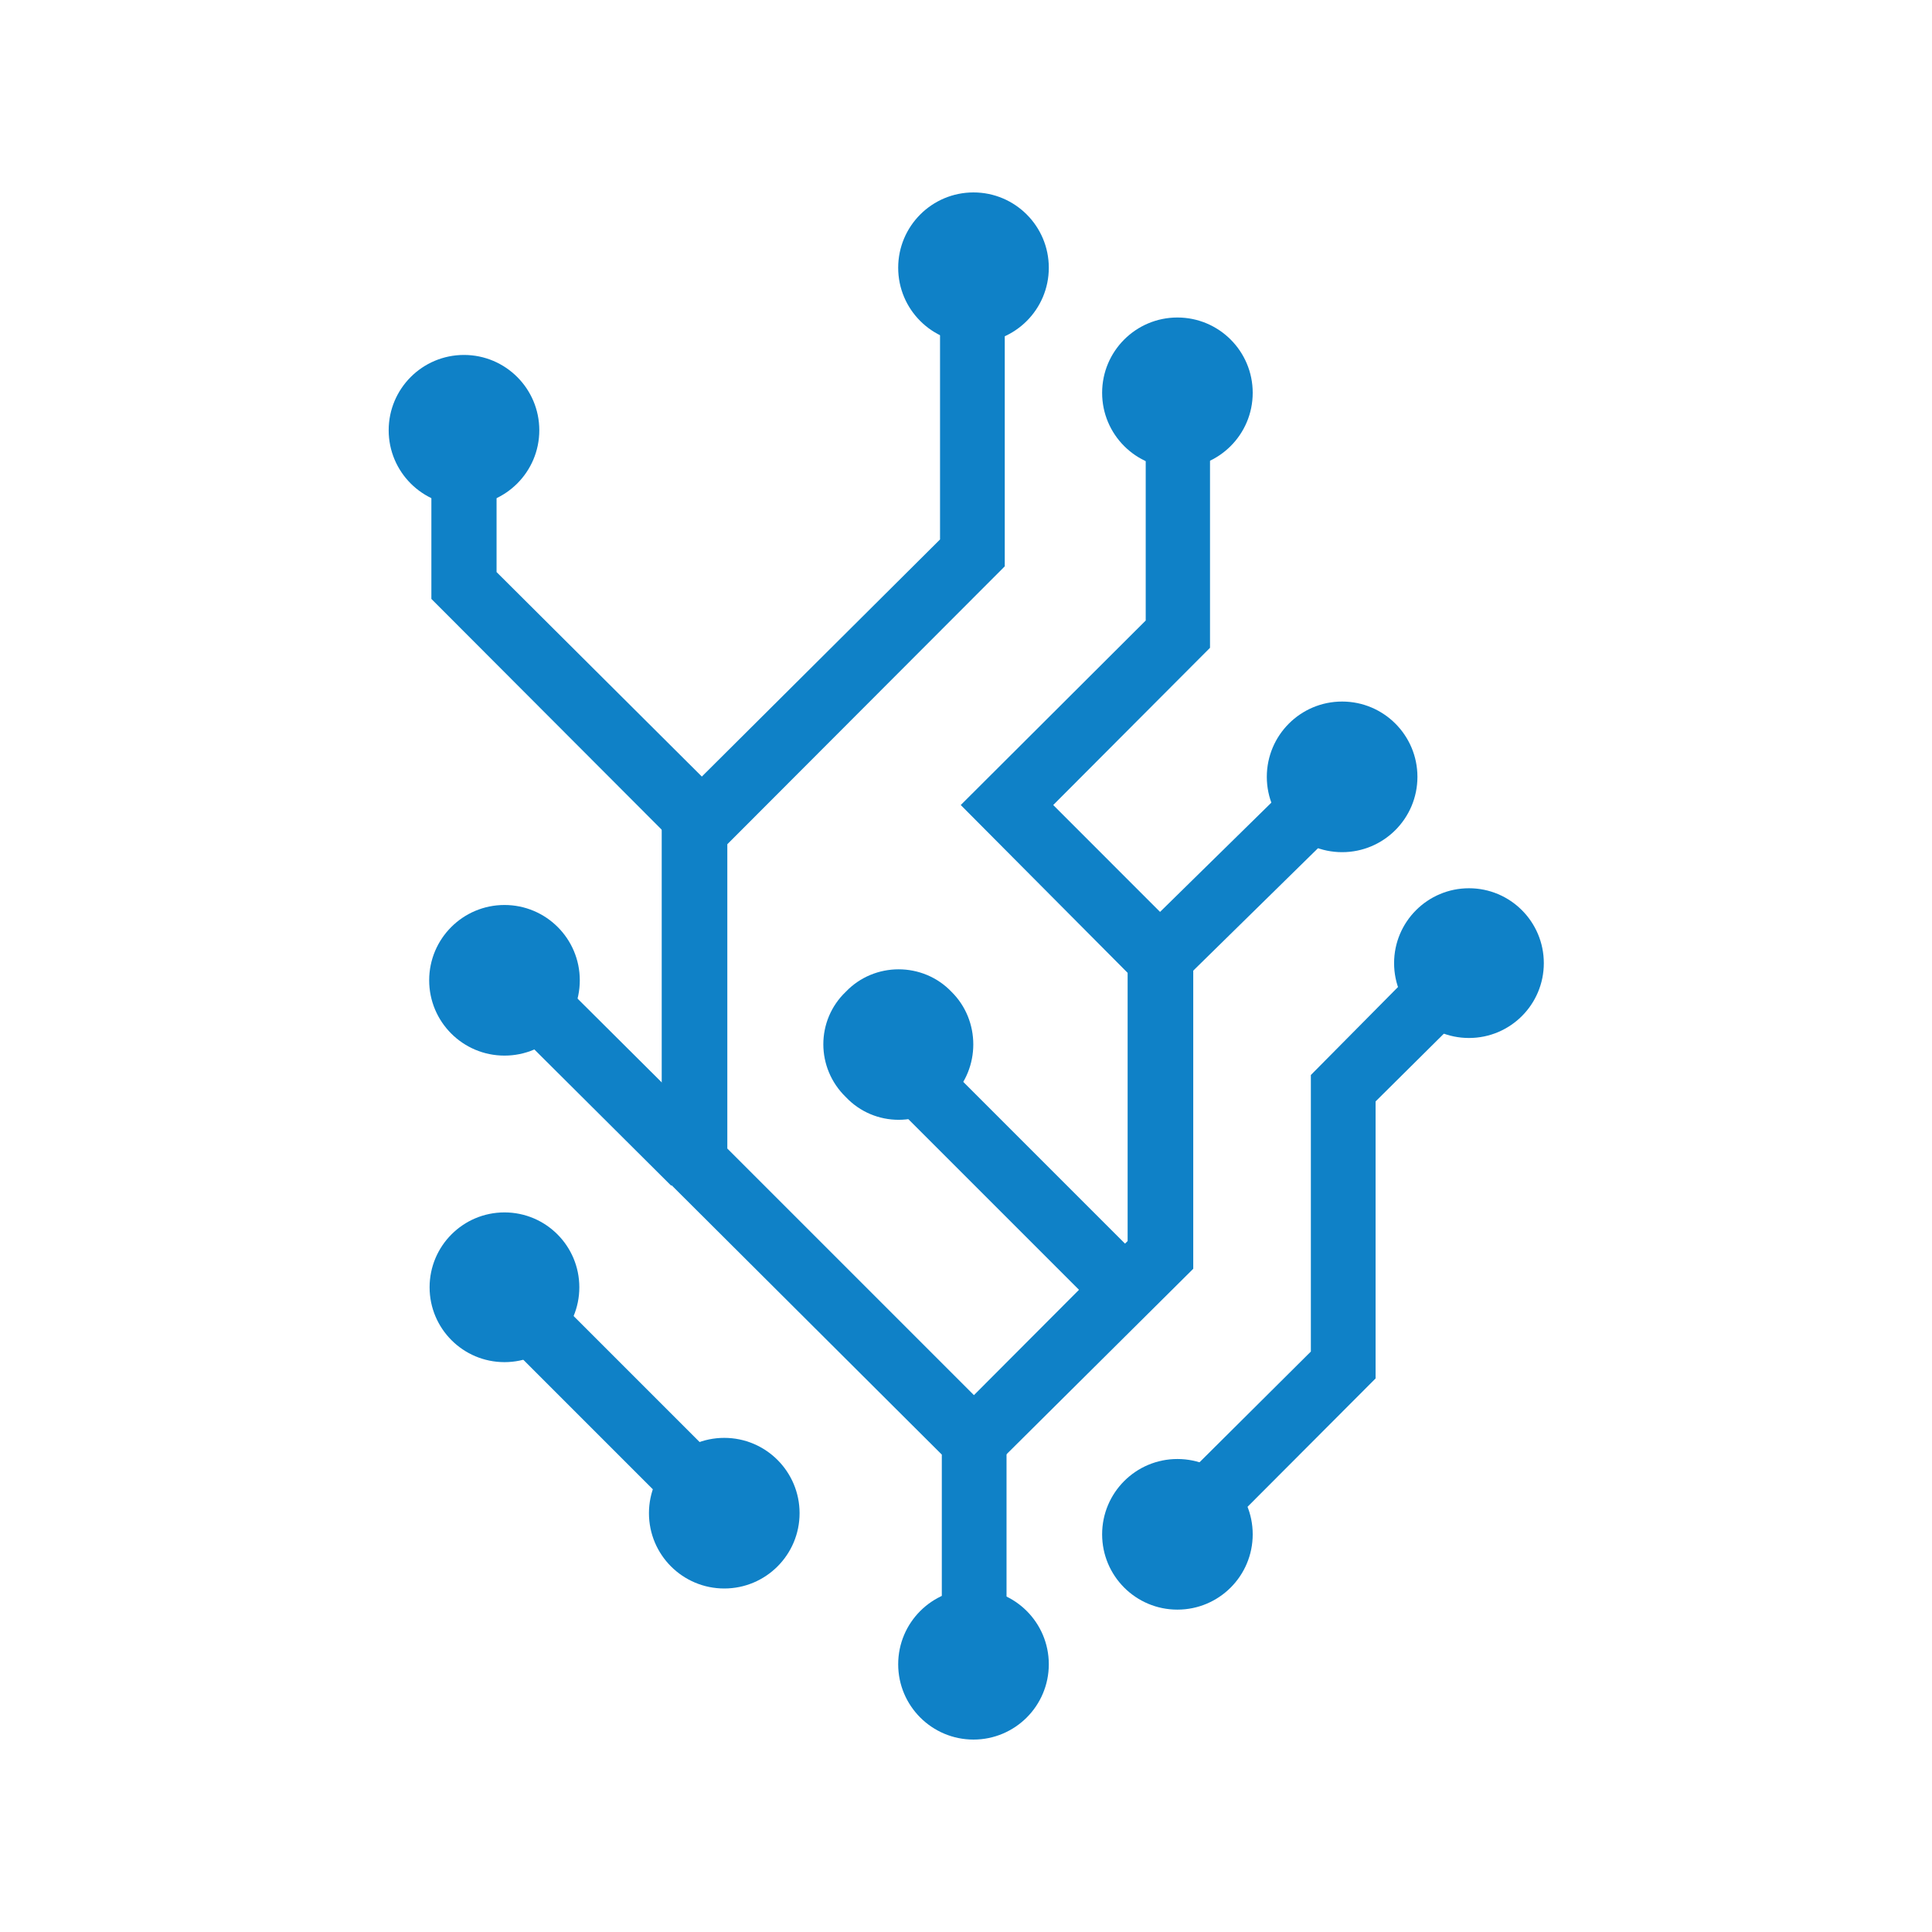 <svg width="50" height="50" viewBox="0 0 50 50" fill="none" xmlns="http://www.w3.org/2000/svg">
<path d="M25.194 45.02C26.27 45.02 27.143 44.147 27.143 43.071C27.143 41.994 26.27 41.122 25.194 41.122C24.118 41.122 23.245 41.994 23.245 43.071C23.245 44.147 24.118 45.02 25.194 45.02Z" fill="#0F81C7"/>
<path d="M30.471 41.657C31.548 41.657 32.42 40.785 32.42 39.708C32.42 38.632 31.548 37.759 30.471 37.759C29.395 37.759 28.523 38.632 28.523 39.708C28.523 40.785 29.395 41.657 30.471 41.657Z" fill="#0F81C7"/>
<path d="M38.017 26.863C39.087 26.863 39.954 25.996 39.954 24.926C39.954 23.856 39.087 22.988 38.017 22.988C36.947 22.988 36.079 23.856 36.079 24.926C36.079 25.996 36.947 26.863 38.017 26.863Z" fill="#0F81C7"/>
<path d="M34.734 22.054C35.81 22.054 36.683 21.181 36.683 20.105C36.683 19.028 35.81 18.156 34.734 18.156C33.658 18.156 32.785 19.028 32.785 20.105C32.785 21.181 33.658 22.054 34.734 22.054Z" fill="#0F81C7"/>
<path d="M30.471 12.115C31.548 12.115 32.42 11.243 32.42 10.166C32.42 9.09 31.548 8.217 30.471 8.217C29.395 8.217 28.523 9.09 28.523 10.166C28.523 11.243 29.395 12.115 30.471 12.115Z" fill="#0F81C7"/>
<path d="M25.194 8.878C26.27 8.878 27.143 8.006 27.143 6.929C27.143 5.853 26.27 4.98 25.194 4.98C24.118 4.98 23.245 5.853 23.245 6.929C23.245 8.006 24.118 8.878 25.194 8.878Z" fill="#0F81C7"/>
<path d="M12.008 13.084C13.084 13.084 13.957 12.211 13.957 11.135C13.957 10.059 13.084 9.186 12.008 9.186C10.931 9.186 10.059 10.059 10.059 11.135C10.059 12.211 10.931 13.084 12.008 13.084Z" fill="#0F81C7"/>
<path d="M13.056 27.319C14.133 27.319 15.005 26.447 15.005 25.37C15.005 24.294 14.133 23.421 13.056 23.421C11.98 23.421 11.107 24.294 11.107 25.37C11.107 26.447 11.98 27.319 13.056 27.319Z" fill="#0F81C7"/>
<path d="M13.056 35.252C14.126 35.252 14.993 34.385 14.993 33.315C14.993 32.244 14.126 31.377 13.056 31.377C11.986 31.377 11.118 32.244 11.118 33.315C11.118 34.385 11.986 35.252 13.056 35.252Z" fill="#0F81C7"/>
<path d="M18.744 41.11C19.82 41.11 20.693 40.238 20.693 39.161C20.693 38.085 19.82 37.212 18.744 37.212C17.668 37.212 16.795 38.085 16.795 39.161C16.795 40.238 17.668 41.11 18.744 41.11Z" fill="#0F81C7"/>
<path d="M21.889 25.667C22.63 24.892 23.883 24.892 24.624 25.667C25.377 26.408 25.377 27.65 24.624 28.391C23.883 29.177 22.63 29.177 21.889 28.391C21.114 27.639 21.114 26.408 21.889 25.667Z" fill="#0F81C7"/>
<path d="M26.049 43.39H24.374V37.645L17.125 30.419V21.131L24.328 13.961V6.793H26.003V14.657L18.823 21.849V29.724L26.049 36.95V43.39Z" fill="#0F81C7"/>
<path d="M25.798 37.885L24.602 36.711L29.183 32.118V25.177L24.864 20.834L29.651 16.059V10.166H31.315V16.765L27.257 20.834L30.881 24.459V32.836L25.798 37.885Z" fill="#0F81C7"/>
<path d="M29.721 32.791L23.765 26.835L22.572 28.028L28.528 33.984L29.721 32.791Z" fill="#0F81C7"/>
<path d="M17.364 21.712L11.164 15.5V11.135H12.851V14.805L18.572 20.504L17.364 21.712Z" fill="#0F81C7"/>
<path d="M35.348 20.736L34.166 19.532L29.424 24.187L30.605 25.391L35.348 20.736Z" fill="#0F81C7"/>
<path d="M18.584 29.464L13.656 24.559L12.442 25.779L17.369 30.684L18.584 29.464Z" fill="#0F81C7"/>
<path d="M30.973 40.312L29.776 39.104L33.925 34.978V27.821L37.413 24.299L38.621 25.507L35.6 28.505V35.674L30.973 40.312Z" fill="#0F81C7"/>
<path d="M19.354 38.568L13.656 32.87L12.44 34.087L18.137 39.785L19.354 38.568Z" fill="#0F81C7"/>
</svg>
